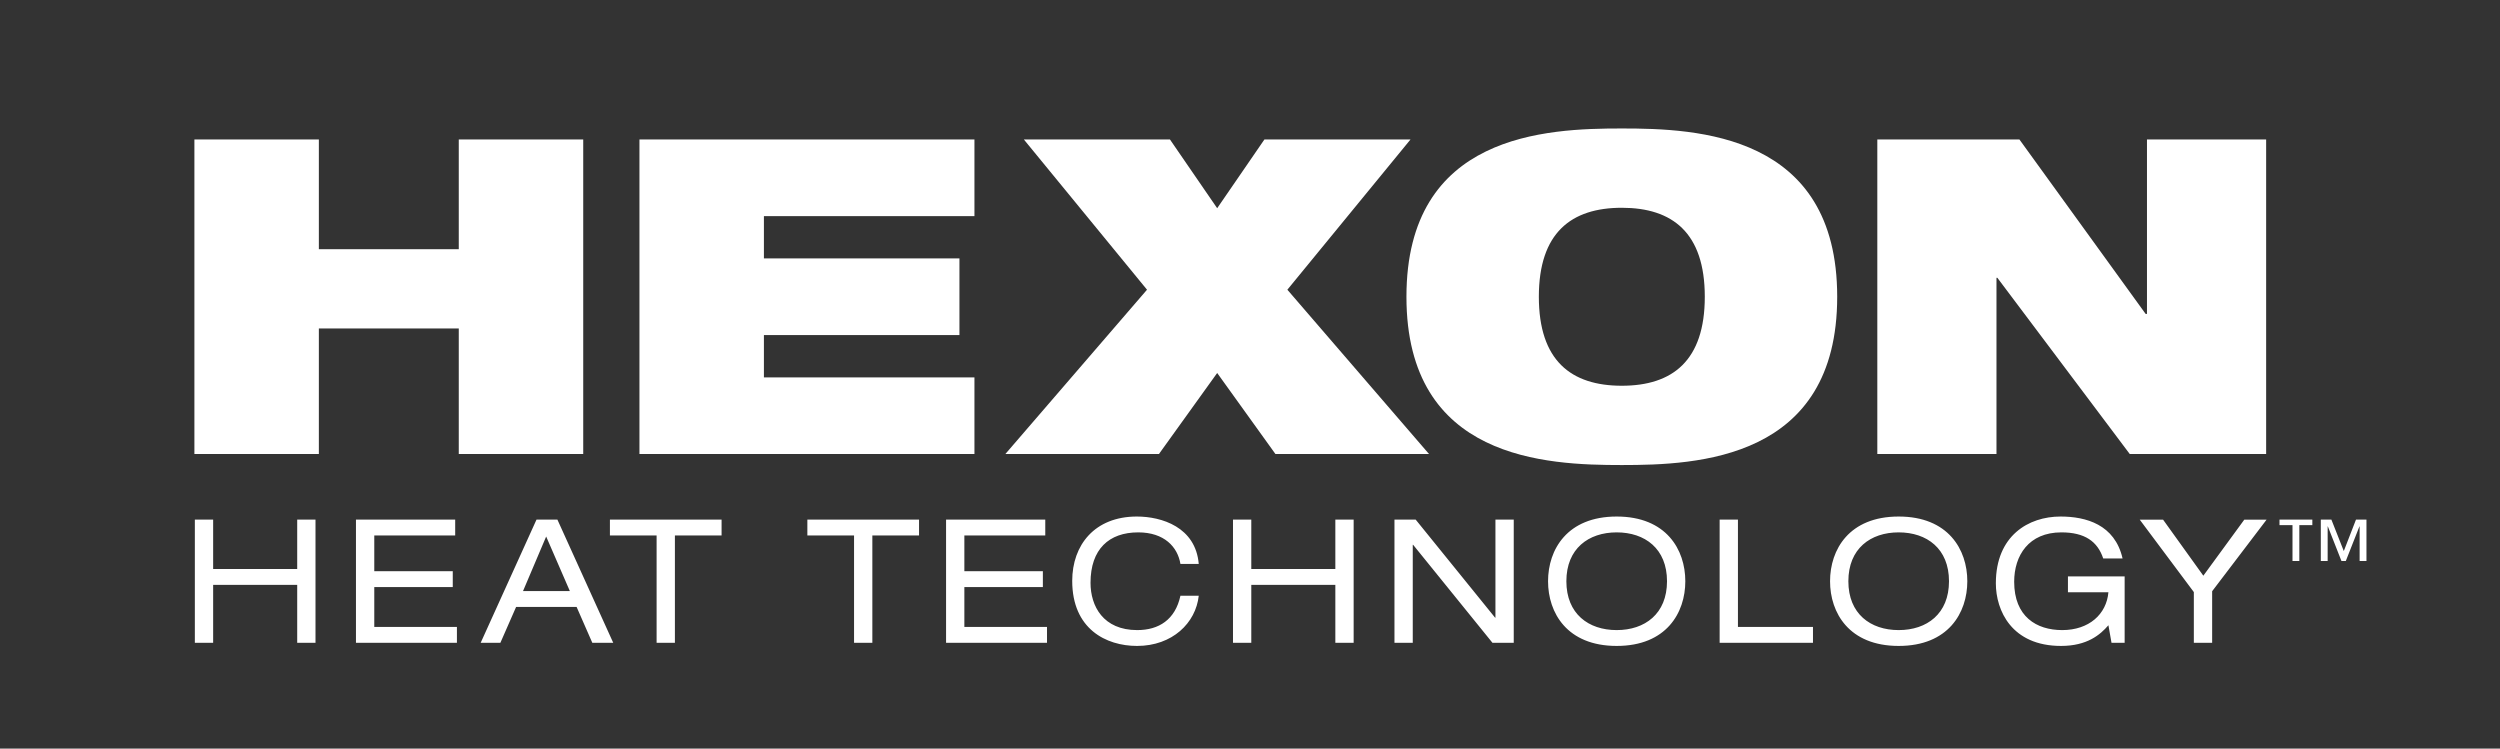 <svg width="364" height="109" viewBox="0 0 364 109" fill="none" xmlns="http://www.w3.org/2000/svg">
<rect x="0" y="0" width="364" height="109" fill="#333333" stroke="none"/>
<path d="M273.337 66.107H290.687V40.449H290.816L310.094 66.107H329.95V20.309H312.6V45.71H312.408L294.029 20.309H273.337L273.337 66.107ZM224.056 43.208C224.056 33.906 228.745 30.252 236.136 30.252C243.527 30.252 248.218 33.906 248.218 43.208C248.218 52.51 243.527 56.164 236.136 56.164C228.745 56.164 224.056 52.51 224.056 43.208ZM204.778 43.208C204.778 66.941 225.149 67.711 236.136 67.711C247.123 67.711 267.496 66.941 267.496 43.208C267.496 19.475 247.126 18.705 236.136 18.705C225.146 18.705 204.778 19.475 204.778 43.208ZM146.378 66.107H168.741L177.222 54.306L185.705 66.107H208.068L187.44 42.182L205.369 20.309H184.098L177.222 30.316L170.347 20.309H149.075L167.005 42.182L146.378 66.107H146.378ZM93.104 66.107H141.879V54.945H111.226V48.789H139.694V37.627H111.226V31.469H141.879V20.309H93.104V66.107ZM66.797 66.107H84.918V20.309H66.797V36.28H46.426V20.309H28.305V66.107H46.426V47.827H66.797V66.107Z" fill="white"/>
<path d="M344.557 75.654H343.032L341.257 80.235L339.45 75.654H337.91V81.686H338.906V76.648H338.936L340.918 81.686H341.548L343.531 76.648H343.561V81.686H344.557V75.654H344.557ZM336.677 75.654H331.894V76.458H333.787V81.686H334.783V76.458H336.677L336.677 75.654ZM320.805 83.823L314.942 75.659H311.543L319.423 86.209V93.596H322.088V86.083L330.018 75.659H326.772L320.805 83.823ZM301.092 86.234H306.985C306.708 89.427 304.164 91.741 300.261 91.741C296.509 91.741 293.264 89.779 293.264 84.704C293.264 80.885 295.377 77.514 300.135 77.514C303.537 77.514 305.398 78.822 306.228 81.311H309.046C307.914 76.359 303.712 75.207 300.012 75.207C295.352 75.207 290.596 77.993 290.596 84.928C290.596 88.874 292.885 94.048 300.086 94.048C303.887 94.048 305.801 92.417 306.985 91.035L307.437 93.596H309.348V83.924H301.092L301.092 86.234ZM283.774 84.627C283.774 89.377 280.553 91.741 276.447 91.741C272.342 91.741 269.121 89.377 269.121 84.627C269.121 79.877 272.344 77.514 276.447 77.514C280.551 77.514 283.774 79.878 283.774 84.627ZM266.456 84.627C266.456 89.226 269.222 94.048 276.448 94.048C283.673 94.048 286.441 89.227 286.441 84.627C286.441 80.028 283.675 75.207 276.448 75.207C269.22 75.207 266.456 80.028 266.456 84.627ZM250.379 93.596H263.97V91.286H253.044V75.658H250.379V93.596ZM242.717 84.627C242.717 89.377 239.493 91.741 235.39 91.741C231.287 91.741 228.063 89.377 228.063 84.627C228.063 79.877 231.287 77.514 235.39 77.514C239.493 77.514 242.717 79.878 242.717 84.627ZM225.396 84.627C225.396 89.226 228.162 94.048 235.39 94.048C242.618 94.048 245.382 89.227 245.382 84.627C245.382 80.028 242.615 75.207 235.39 75.207C228.165 75.207 225.396 80.028 225.396 84.627ZM217.306 93.596H220.401V75.658H217.736V89.93H217.684L206.126 75.658H203.034V93.596H205.698V79.322H205.75L217.306 93.596ZM194.426 93.596H197.091V75.658H194.426V82.843H182.188V75.658H179.524V93.596H182.188V85.153H194.426V93.596ZM174.538 82.113C174.086 76.737 169.127 75.207 165.528 75.207C159.385 75.207 156.115 79.35 156.115 84.576C156.115 91.563 161.022 94.048 165.553 94.048C170.687 94.048 174.11 90.709 174.538 86.739H171.871C171.114 90.231 168.724 91.741 165.577 91.741C160.619 91.741 158.78 88.247 158.78 84.855C158.78 79.952 161.474 77.514 165.728 77.514C169.505 77.514 171.468 79.626 171.871 82.113H174.538V82.113ZM137.747 93.596H152.444V91.286H140.411V85.478H151.841V83.171H140.411V77.966H152.192V75.658H137.747V93.596ZM124.35 93.596H127.014V77.966H133.812V75.658H117.552V77.966H124.349V93.596H124.35ZM95.602 93.596H98.266V77.966H105.062V75.658H88.804V77.966H95.602V93.596ZM86.243 93.596H89.289L81.159 75.658H78.114L69.984 93.596H72.853L75.145 88.37H83.954L86.243 93.596ZM82.971 86.061H76.151L79.522 78.119L82.971 86.061H82.971ZM51.828 93.596H66.528V91.286H54.495V85.478H65.922V83.171H54.495V77.966H66.276V75.658H51.828V93.596ZM43.273 93.596H45.937V75.658H43.273V82.843H31.034V75.658H28.37V93.596H31.034V85.153H43.273V93.596Z" fill="white"/>
</svg>
